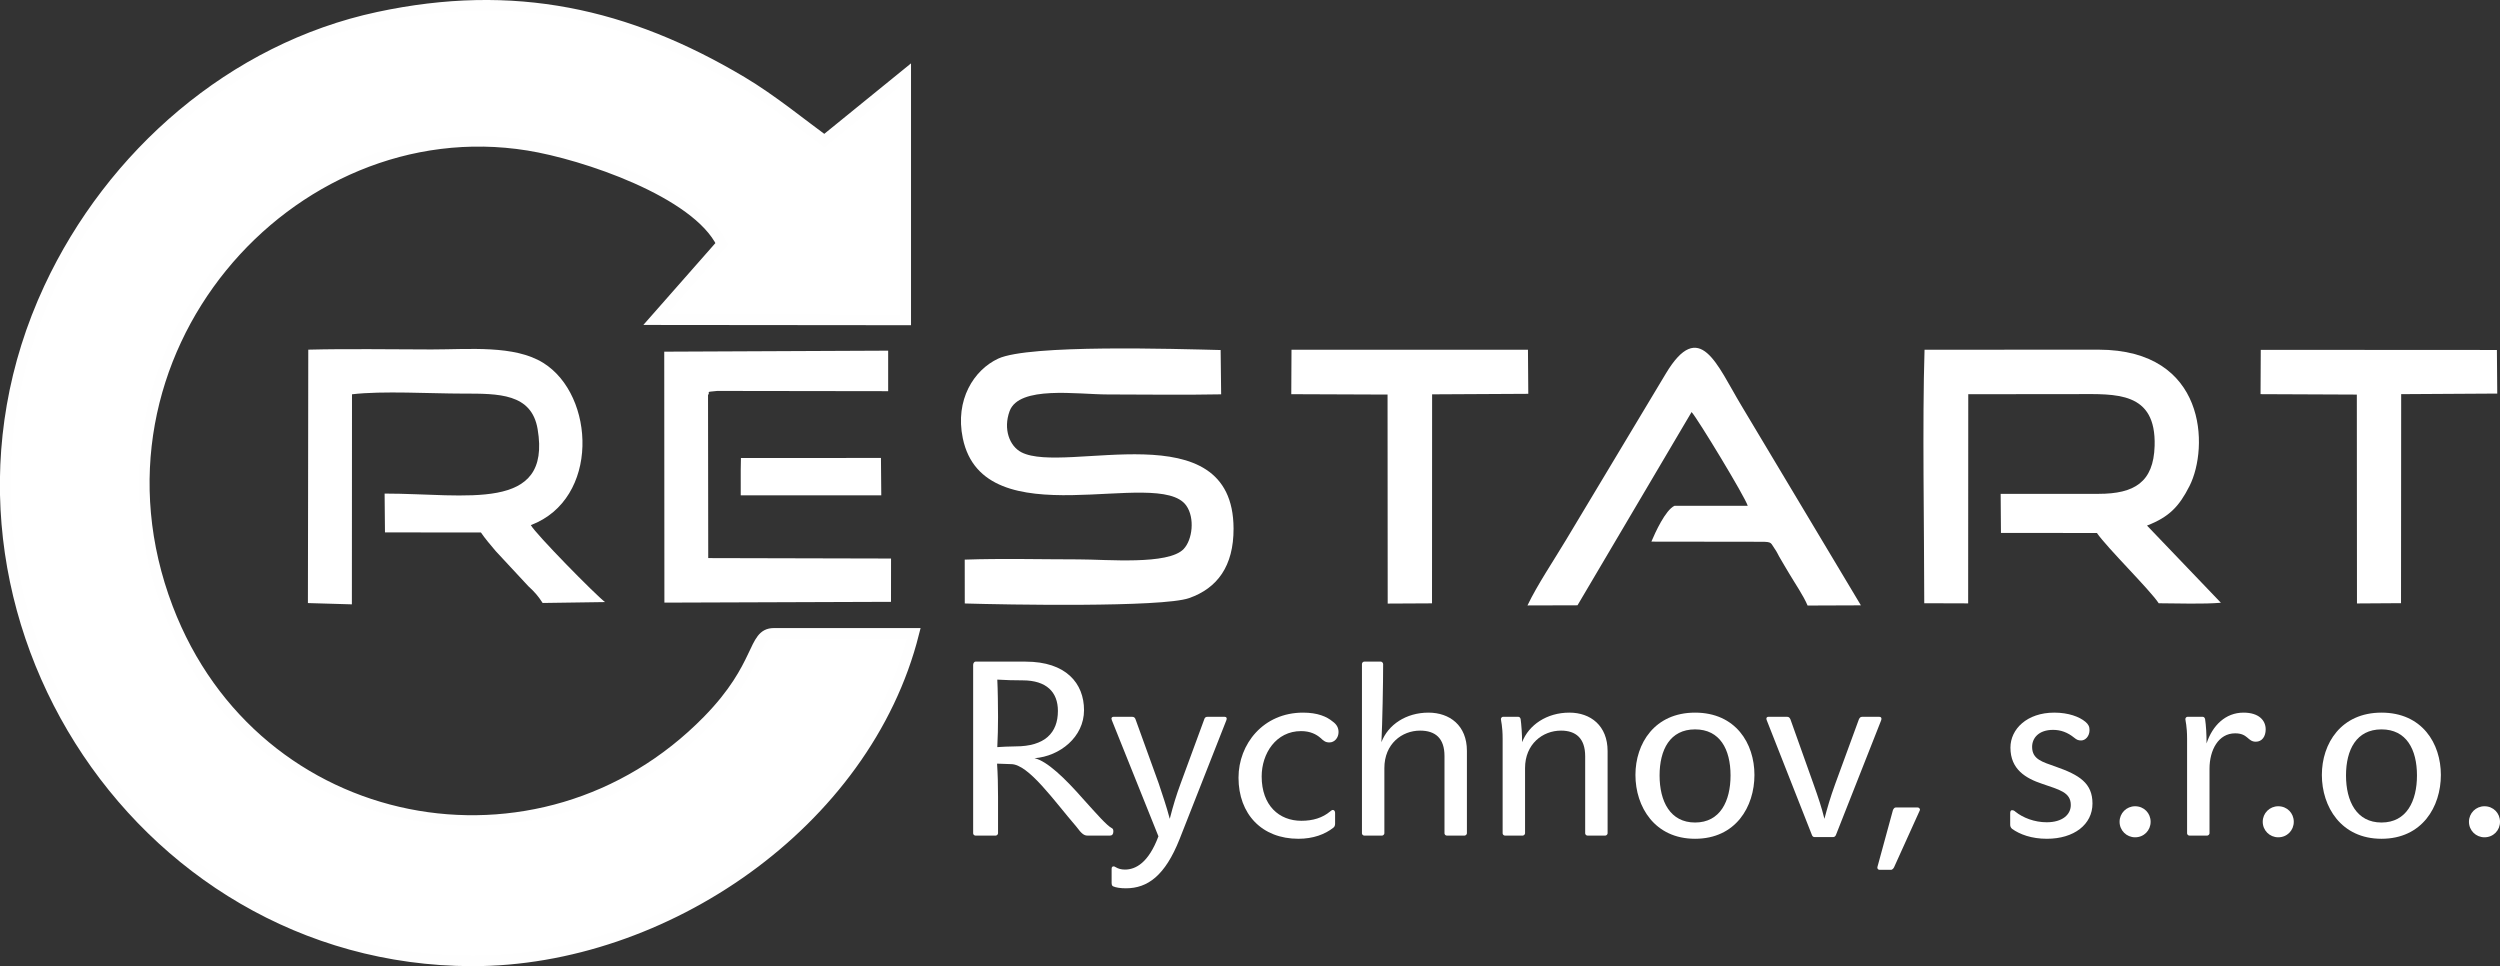 <?xml version="1.0" encoding="utf-8"?>
<svg viewBox="0 0 17593.14 6799.12" style="shape-rendering:geometricPrecision; text-rendering:geometricPrecision; image-rendering:optimizeQuality; fill-rule:evenodd; clip-rule:evenodd" xmlns="http://www.w3.org/2000/svg">
  <rect x="0" y="0" width="17593.14" height="6799.12" fill="#333333" stroke="none"/>
  <defs>
    <style type="text/css">
   
    .str0 {stroke:#FEFEFE;stroke-width:74.84;stroke-miterlimit:22.926}
    .fil0 {fill:#2B2A29}
    .fil1 {fill:#B0CA1F}
    .fil2 {fill:#5B5B5B;fill-rule:nonzero}
   
  </style>
  </defs>
  <g id="Vrstva_x0020_1" transform="matrix(1, 0, 0, 1, 0, 0)">
    <g id="_1639911479136">
      <path class="fil0" d="M6789.38 4246.8c277.99,8.45 1388.39,28.94 1578.71,-37.8 198.16,-69.49 313.57,-224.41 312.78,-489.27 -2.4,-834.56 -1185.2,-378.09 -1492.65,-536.75 -84.99,-43.85 -129.01,-164.48 -83.5,-289.4 66.44,-182.22 477.98,-117.71 689.17,-117.71 263.62,0 531.45,4.64 799.7,-0.83l-3.68 -311.73c-317.44,-7.56 -1348.11,-40.72 -1565.45,60.51 -171.1,79.7 -305.1,289.59 -249.04,560.16 147.83,713.55 1375.62,196.55 1572.48,473.65 61.8,87 44,240.43 -18.12,305.89 -108.26,114.07 -541.99,73.05 -740.49,73.05 -263.37,-0.02 -538.28,-7.48 -800.21,1.73l0.31 308.5z" style="fill: rgb(255, 255, 255);"/>
      <path class="fil0" d="M13851.15 2774.2l763.19 -0.78c273.78,-0.23 559.93,-21.27 548.3,364.86 -7.68,255.11 -142.29,337.05 -394.85,337.03l-688.67 0.06 2.13 275.09 675.12 0.28c75.64,108.61 372.6,399.11 435.08,494.59 131.09,0.85 316.6,6.99 437.56,-3.6l-519.93 -543.16c156.62,-60.45 226.73,-135.23 299.27,-278.78 136.46,-269.99 122.54,-958.33 -640.54,-959.09l-1224.28 0.46c-16.02,513.03 -2.35,1247.65 -2.02,1783.99l308.93 0.98 0.62 -1227.55 0.11 -244.37z" style="fill: rgb(255, 255, 255);"/>
      <path class="fil1" d="M2168.01 3530.88l-1.19 713.08 309.45 9.03 0.83 -1478.24c213.19,-25.48 554.23,-4.88 781.22,-4.88 250.56,0 482.52,-2.07 525.12,250.07 99.48,588.9 -502.55,453.52 -1076.85,453.52l2.55 273.2 675.23 0.66c32.3,46.81 64.6,83.84 103.87,130.68l229.71 247.21c44.65,40.68 70.14,70.63 100.8,118.12l438.96 -6.37c-67.72,-51.43 -488.37,-479.3 -522.16,-541.51 485.31,-183.43 454.01,-913.45 87.69,-1141.6 -203.98,-127.03 -521.43,-94.59 -786.61,-94.59 -285.23,0 -577.98,-5.97 -867.24,1.47l-1.4 1070.14z" style="fill: rgb(255, 255, 255);"/>
      <path class="fil0" d="M11904.14 2899.67c42.71,46.55 375.68,595.84 395.05,659.62l-515.33 0.13c-63.75,29.61 -136.55,189.57 -162.72,252.12l776.54 1.04c75.51,0 62.02,8.99 92.04,50.48 14.75,20.43 20.54,35.77 30.93,53.96 27.42,47.95 44.11,74.84 69.63,118.05 40.94,69.41 102.11,158.33 130.12,226.25l375.27 -1.41 -841.28 -1406.12c-171.84,-285.63 -293.41,-623.4 -532.76,-222.78l-703.28 1172.15c-85.32,142.44 -200.85,314.28 -269.12,457.46l352.12 -1 802.81 -1359.97z" style="fill: rgb(255, 255, 255);"/>
      <path class="fil1" d="M4982.55 2780.24c20.67,-26.22 -28.97,-19.9 64.69,-29.17l1203.02 1.74 -0.02 -285.11 -1575.78 7.16 1.09 1766.01 1594.62 -5.6 0.32 -304.73 -1286.48 -3.12 -1.46 -1147.18z" style="fill: rgb(255, 255, 255);"/>
      <polygon class="fil0" points="9087.08,2774 9764.58,2776.67 9765.58,4247.53 10077.41,4245.92 10078.13,2775.08 10754.96,2771.42 10752.64,2461.3 9088.61,2461.04 " style="fill: rgb(255, 255, 255);"/>
      <polygon class="fil0" points="15908.05,2773.8 16585.65,2776.77 16586.63,4246.66 16896.57,4244.66 16897.7,2773.76 17573.82,2769.66 17571.29,2462.88 15909.55,2461.9 " style="fill: rgb(255, 255, 255);"/>
      <polygon class="fil1" points="5212.75,3485.63 6201.79,3485.85 6199.46,3222.72 5214.16,3223.11 5212.67,3306.91 " style="fill: rgb(255, 255, 255);"/>
      <path class="fil2" d="M7115.35 5377.33c123.1,0 305.16,261.81 459.48,440.4 38.14,52.02 55.48,62.42 78.02,62.42l159.52 0c13.87,0 22.54,-10.4 22.54,-27.74 0,-12.13 -1.74,-20.81 -10.4,-24.27 -36.41,-19.08 -105.77,-98.83 -202.87,-206.34 -124.84,-142.17 -253.14,-267.01 -341.58,-286.08 178.6,-13.87 348.51,-149.12 348.51,-338.1 0,-189 -126.58,-341.58 -410.93,-341.58l-353.7 0c-6.94,0 -15.61,10.41 -15.61,22.54l0 1185.97c0,6.94 6.94,15.61 15.61,15.61l143.91 0c6.94,0 15.61,-8.67 15.61,-15.61l0 -256.61c0,-81.49 -1.74,-159.52 -6.94,-234.07 31.2,1.74 79.75,3.47 98.82,3.47zm81.49 -589.52c168.19,0 247.95,83.23 247.95,215 0,154.32 -91.9,249.68 -298.23,249.68 -48.55,0 -97.1,3.46 -128.31,5.2 3.47,-69.36 5.21,-140.45 5.21,-211.53 0,-69.36 -1.74,-199.39 -5.21,-263.55 58.96,3.46 116.17,5.2 178.59,5.2z" style="fill: rgb(255, 255, 255);"/>
      <path id="1" class="fil2" d="M7923.34 6251.19c152.58,0 275.69,-88.43 377.99,-346.78l329.43 -837.45c5.2,-13.87 0,-22.54 -12.13,-22.54l-121.38 0c-12.13,0 -19.07,5.2 -22.53,17.33l-166.45 452.55c-29.48,79.75 -52.02,152.58 -76.29,247.94 -24.28,-91.9 -50.29,-164.72 -78.03,-249.68l-162.98 -450.81c-3.47,-10.4 -10.41,-17.33 -22.54,-17.33l-133.51 0c-10.4,0 -17.33,8.67 -10.4,24.27l327.7 816.66c-69.36,185.52 -159.52,234.07 -235.81,234.07 -27.74,0 -48.55,-6.94 -65.88,-17.33 -5.2,-3.47 -8.67,-5.2 -13.87,-5.2 -8.67,0 -13.87,5.2 -13.87,17.33l0 97.1c0,15.61 3.46,22.54 10.4,26.01 19.08,8.67 52.02,13.87 90.16,13.87z" style="fill: rgb(255, 255, 255);"/>
      <path id="2" class="fil2" d="M9355.52 5224.75c36.41,0 64.16,-32.94 64.16,-72.83 0,-29.47 -12.13,-53.75 -41.61,-74.55 -41.61,-34.68 -105.77,-62.42 -208.07,-62.42 -280.88,0 -454.27,221.94 -454.27,457.74 0,256.61 164.72,430 421.33,430 104.03,0 187.26,-31.21 246.21,-78.03 8.67,-6.94 12.13,-15.61 12.13,-29.48l0 -74.55c0,-10.4 -5.2,-20.81 -15.6,-20.81 -6.94,0 -12.14,5.2 -19.08,10.41 -53.75,45.08 -121.37,65.88 -202.86,65.88 -156.05,0 -279.16,-107.5 -279.16,-312.1 0,-161.24 100.57,-319.03 277.42,-319.03 64.16,0 107.5,22.54 136.97,48.55 22.54,20.81 34.68,31.21 62.42,31.21l0 0z" style="fill: rgb(255, 255, 255);"/>
      <path id="3" class="fil2" d="M9721.36 5223.01c6.94,-136.97 12.14,-412.66 12.14,-549.63 0,-8.67 -8.67,-17.34 -15.61,-17.34l-117.9 0c-8.67,0 -15.61,8.67 -15.61,17.34l0 1191.16c0,6.94 6.94,15.61 15.61,15.61l126.58 0c6.94,0 15.6,-8.67 15.6,-15.61l0 -459.47c0,-169.93 123.11,-263.55 251.42,-263.55 107.5,0 171.65,53.75 171.65,178.59l0 544.43c0,6.94 6.94,15.61 15.61,15.61l126.58 0c6.94,0 15.6,-8.67 15.6,-15.61l0 -580.85c0,-178.59 -121.37,-268.75 -270.49,-268.75 -157.78,0 -284.35,84.96 -331.17,208.07z" style="fill: rgb(255, 255, 255);"/>
      <path id="4" class="fil2" d="M10711.41 5223.01c0,-55.48 -5.2,-126.58 -10.4,-162.98 -1.74,-6.94 -6.94,-15.61 -15.61,-15.61l-109.23 0c-6.94,0 -13.87,8.67 -13.87,15.61 0,12.13 12.13,48.55 12.13,138.71l0 665.8c0,6.94 6.94,15.61 15.61,15.61l126.57 0c6.94,0 15.61,-8.67 15.61,-15.61l0 -459.47c0,-168.19 123.1,-263.55 253.14,-263.55 104.03,0 169.93,53.75 169.93,180.32l0 542.7c0,6.94 6.94,15.61 15.61,15.61l126.57 0c6.94,0 15.61,-8.67 15.61,-15.61l0 -579.11c0,-178.59 -119.64,-270.49 -268.75,-270.49 -159.52,0 -286.09,86.7 -332.91,208.07z" style="fill: rgb(255, 255, 255);"/>
      <path id="5" class="fil2" d="M11928.59 5014.94c-284.36,0 -419.59,216.74 -419.59,438.67 0,223.66 135.24,449.07 419.59,449.07 286.09,0 417.87,-225.41 417.87,-449.07 0,-221.94 -131.78,-438.67 -417.87,-438.67zm0 773.31c-175.11,0 -249.68,-149.11 -249.68,-331.17 0,-180.32 72.83,-324.23 249.68,-324.23 175.12,0 249.68,140.45 249.68,324.23 0,180.32 -72.82,331.17 -249.68,331.17z" style="fill: rgb(255, 255, 255);"/>
      <path id="6" class="fil2" d="M12920.36 5874.95l317.3 -804.52c6.94,-19.07 -1.73,-26.01 -12.13,-26.01l-121.37 0c-12.14,0 -17.34,6.94 -22.54,17.33l-166.45 454.28c-36.41,100.56 -55.48,168.18 -76.29,246.21 -19.07,-78.03 -41.61,-145.65 -78.03,-247.94l-161.24 -452.55c-5.21,-10.4 -10.41,-17.33 -22.54,-17.33l-133.51 0c-8.67,0 -17.33,6.94 -10.4,24.27l317.3 806.26c3.46,10.4 10.4,15.6 17.33,15.6l133.51 0c6.94,0 15.61,-5.2 19.07,-15.6z" style="fill: rgb(255, 255, 255);"/>
      <path id="7" class="fil2" d="M13509.88 5703.3c5.2,-10.41 -5.2,-20.81 -13.87,-20.81l-156.05 0c-8.66,0 -15.6,10.4 -19.07,19.07l-109.23 400.52c-1.74,8.67 3.46,19.07 15.61,19.07l81.49 0c6.94,0 17.33,-10.4 20.81,-19.07l180.32 -398.79z" style="fill: rgb(255, 255, 255);"/>
      <path id="8" class="fil2" d="M14404.56 5902.69c190.72,0 320.76,-100.57 320.76,-247.94 0,-143.92 -91.89,-201.13 -260.08,-260.09 -91.9,-32.94 -164.72,-50.28 -164.72,-138.71 0,-62.42 46.81,-119.63 147.38,-119.63 53.75,0 102.3,17.33 149.11,55.48 17.33,13.87 27.74,19.07 48.55,19.07 29.48,0 58.95,-29.48 58.95,-72.83 0,-24.27 -6.94,-39.88 -29.47,-58.95 -41.61,-34.68 -117.9,-64.16 -218.47,-64.16 -192.46,0 -308.63,116.17 -308.63,246.22 0,154.31 109.23,216.73 223.67,254.88 119.63,41.61 201.12,58.95 201.12,149.11 0,67.62 -58.95,121.38 -169.92,121.38 -84.96,0 -166.45,-31.21 -220.2,-74.56 -6.94,-6.94 -13.87,-10.4 -24.28,-10.4 -8.66,0 -12.13,8.67 -12.13,22.54l0 79.75c0,10.41 3.47,20.81 13.87,29.48 53.75,38.14 135.25,69.36 244.48,69.36z" style="fill: rgb(255, 255, 255);"/>
      <path id="9" class="fil2" d="M15025.29 5673.82c-60.68,0 -109.23,48.55 -109.23,109.23 0,60.68 48.55,109.23 109.23,109.23 62.42,0 109.23,-48.55 109.23,-109.23 0,-60.68 -46.81,-109.23 -109.23,-109.23z" style="fill: rgb(255, 255, 255);"/>
      <path id="10" class="fil2" d="M15874.87 5219.55c43.35,0 69.36,-36.41 69.36,-86.7 0,-62.42 -46.81,-117.9 -156.04,-117.9 -126.58,0 -218.46,90.16 -260.08,216.74 0,-62.42 -3.47,-126.58 -10.41,-171.65 -1.74,-6.94 -6.94,-15.61 -15.61,-15.61l-109.23 0c-6.94,0 -13.87,8.67 -13.87,15.61 0,12.13 12.13,48.55 12.13,138.71l0 665.8c0,6.94 6.94,15.61 15.61,15.61l126.58 0c6.94,0 15.61,-8.67 15.61,-15.61l0 -454.27c0,-131.78 62.42,-249.68 180.31,-249.68 91.9,0 86.7,58.96 145.65,58.96l0 0z" style="fill: rgb(255, 255, 255);"/>
      <path id="11" class="fil2" d="M16032.66 5673.82c-60.68,0 -109.23,48.55 -109.23,109.23 0,60.68 48.55,109.23 109.23,109.23 62.42,0 109.23,-48.55 109.23,-109.23 0,-60.68 -46.81,-109.23 -109.23,-109.23z" style="fill: rgb(255, 255, 255);"/>
      <path id="12" class="fil2" d="M16759.15 5014.94c-284.36,0 -419.59,216.74 -419.59,438.67 0,223.66 135.24,449.07 419.59,449.07 286.09,0 417.87,-225.41 417.87,-449.07 0,-221.94 -131.78,-438.67 -417.87,-438.67zm0 773.31c-175.11,0 -249.68,-149.11 -249.68,-331.17 0,-180.32 72.83,-324.23 249.68,-324.23 175.12,0 249.68,140.45 249.68,324.23 0,180.32 -72.82,331.17 -249.68,331.17z" style="fill: rgb(255, 255, 255);"/>
      <path id="13" class="fil2" d="M17483.9 5673.82c-60.68,0 -109.23,48.55 -109.23,109.23 0,60.68 48.55,109.23 109.23,109.23 62.42,0 109.23,-48.55 109.23,-109.23 0,-60.68 -46.81,-109.23 -109.23,-109.23z" style="fill: rgb(255, 255, 255);"/>
      <path class="fil0 str0" d="M5079.6 1715.92l-469.52 533.51 1763.56 1.74 0 -1726.59 -572.13 464.86c-151.42,-110.11 -369.87,-289.05 -581.1,-414.71 -807.31,-480.33 -1604.25,-658.35 -2559.47,-453.56 -1024.93,219.74 -1877.95,968.15 -2314.94,1905.58 -1015.13,2177.64 596.06,4731.96 2976.66,4734.96 1347.67,1.71 2770.05,-966.29 3107.72,-2304.37l-985.11 0.02c-151.89,0 -85.67,225.83 -464.58,612.59 -1175.27,1199.65 -3186.11,822.12 -3800.43,-790.8 -680.03,-1785.4 853.51,-3528.53 2537.41,-3256.81 388.79,62.72 1184.39,327.66 1361.92,693.59z" style="fill: rgb(255, 255, 255);"/>
    </g>
  </g>
</svg>